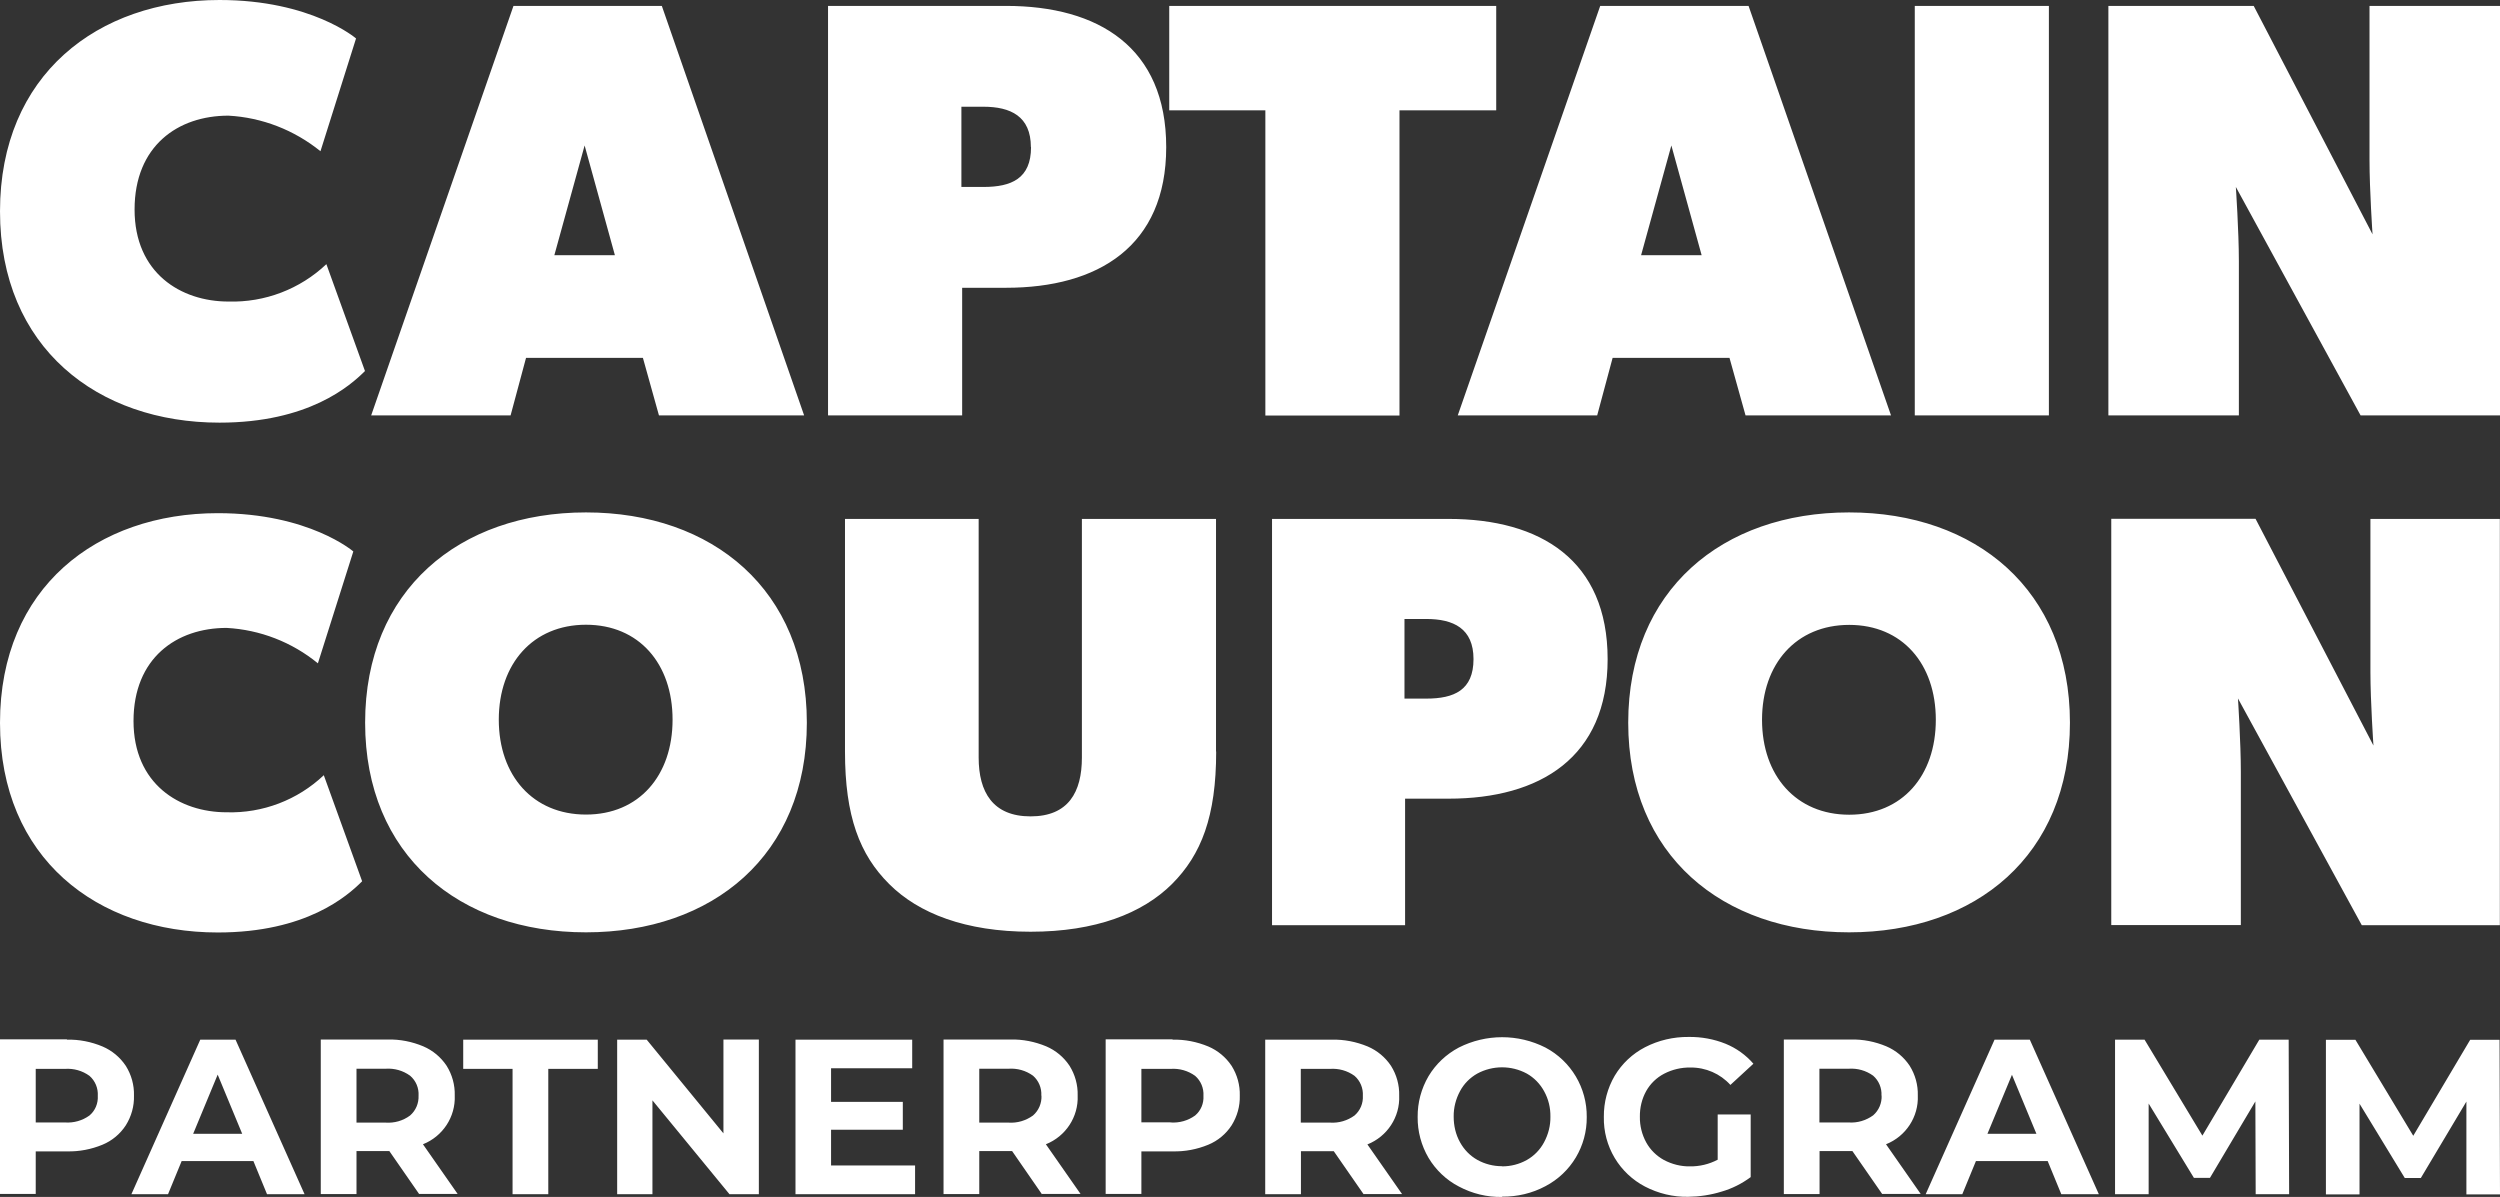 <?xml version="1.0" encoding="UTF-8"?>
<svg id="Ebene_2" data-name="Ebene 2" xmlns="http://www.w3.org/2000/svg" viewBox="0 0 165.15 79.07">
  <rect x="0" y="0" width="165.15" height="79.07" fill="#333333" stroke="none"/>
  <defs>
    <style>
      .cls-1 {
        fill: #fff;
      }
    </style>
  </defs>
  <g id="Ebene_1-2" data-name="Ebene 1">
    <g id="Gruppe_1015" data-name="Gruppe 1015">
      <g id="Gruppe_245" data-name="Gruppe 245">
        <g id="Gruppe_243" data-name="Gruppe 243">
          <path id="Pfad_184" data-name="Pfad 184" class="cls-1" d="M24.11,24.51l-2.55-7.06c-1.74,1.65-4.07,2.54-6.47,2.47-3.14,0-6.2-1.88-6.2-6.08s2.86-6.2,6.2-6.2c2.22.12,4.35.95,6.08,2.35l2.35-7.45S20.58,0,14.5,0C6.46,0,0,4.94,0,13.96s6.46,13.96,14.5,13.96c5.88,0,8.63-2.43,9.61-3.41M53.12,27.44L43.72.39h-9.8l-9.4,27.05h9.21l1.02-3.8h7.72l1.06,3.8h9.61ZM40.62,16.86h-4l2-7.25,2,7.25ZM77.04,9.72c0-6.59-4.47-9.33-10.58-9.33h-11.76v27.05h8.86v-8.43h2.9c6.08,0,10.58-2.74,10.58-9.29M68.11,9.72c0,2.08-1.3,2.63-3.14,2.63h-1.46v-5.3h1.45c1.8,0,3.14.63,3.14,2.67M98.84,7.29V.39h-21.6v6.9h6.35v20.16h8.86V7.29h6.39ZM124.92,27.44L115.51.39h-9.8l-9.41,27.05h9.21l1.02-3.8h7.72l1.06,3.8h9.61ZM112.41,16.86h-4l2-7.25,2,7.25ZM135.35.39h-8.86v27.05h8.86V.39ZM135.35,27.44h29.8V.39h-8.62v10.19c0,1.96.2,4.9.2,4.9l-7.85-15.09h-9.6v27.05h8.62v-10.19c0-1.96-.2-4.9-.2-4.9l8.24,15.09h-20.59Z"/>
        </g>
        <g id="Gruppe_244" data-name="Gruppe 244">
          <path id="Pfad_185" data-name="Pfad 185" class="cls-1" d="M23.92,58.21l-2.53-7c-1.73,1.64-4.04,2.52-6.42,2.45-3.11,0-6.15-1.87-6.15-6.03s2.84-6.15,6.15-6.15c2.21.12,4.32.94,6.03,2.34l2.34-7.39s-2.92-2.53-8.95-2.53c-7.97,0-14.39,4.9-14.39,13.85s6.42,13.85,14.39,13.85c5.84,0,8.56-2.41,9.53-3.38M53.3,47.74c0-8.76-6.22-13.89-14.59-13.89s-14.59,5.13-14.59,13.89,6.22,13.85,14.59,13.85,14.59-5.09,14.59-13.85M44.43,47.54c0,3.7-2.22,6.27-5.72,6.27s-5.76-2.57-5.76-6.27,2.26-6.27,5.76-6.27,5.72,2.57,5.72,6.27M80.33,49.64v-15.36h-8.86v15.76c0,2.3-.9,3.89-3.39,3.89s-3.43-1.6-3.43-3.89v-15.76h-8.83v15.37c0,4.28.97,6.81,2.92,8.75,1.94,1.94,5.05,3.15,9.34,3.15s7.39-1.21,9.34-3.15c1.94-1.94,2.92-4.47,2.92-8.75M106.2,43.54c0-6.53-4.43-9.26-10.5-9.26h-11.67v26.84h8.79v-8.36h2.88c6.03,0,10.5-2.72,10.5-9.22M97.34,43.54c0,2.06-1.29,2.61-3.12,2.61h-1.44v-5.26h1.44c1.79,0,3.12.62,3.12,2.65M136.74,47.74c0-8.76-6.22-13.89-14.59-13.89s-14.59,5.13-14.59,13.89,6.22,13.85,14.59,13.85,14.59-5.09,14.59-13.85M127.88,47.55c0,3.7-2.22,6.27-5.72,6.27s-5.76-2.57-5.76-6.27,2.26-6.27,5.76-6.27,5.72,2.57,5.72,6.27M165.14,61.12v-26.84h-8.55v10.11c0,1.94.2,4.86.2,4.86l-7.79-14.98h-9.53v26.84h8.56v-10.11c0-1.94-.19-4.86-.19-4.86l8.18,14.98h9.14Z"/>
        </g>
      </g>
      <path id="Pfad_924" data-name="Pfad 924" class="cls-1" d="M4.42,68.68c.81-.02,1.61.14,2.35.45.63.27,1.16.71,1.54,1.28.37.59.56,1.27.54,1.97.02.69-.17,1.37-.54,1.96-.37.57-.91,1.02-1.54,1.28-.75.31-1.55.46-2.35.44h-2.06v2.81H0v-10.21h4.42ZM4.29,74.15c.58.04,1.15-.12,1.62-.46.38-.32.58-.8.55-1.3.03-.5-.17-.99-.55-1.32-.47-.34-1.04-.5-1.62-.46h-1.93v3.54h1.93ZM16.74,76.7h-4.74l-.9,2.19h-2.42l4.55-10.21h2.33l4.56,10.21h-2.48l-.9-2.19ZM16,74.9l-1.62-3.91-1.62,3.91h3.24ZM27.69,78.88l-1.97-2.84h-2.17v2.84h-2.36v-10.21h4.42c.81-.02,1.61.14,2.35.45.63.27,1.16.71,1.54,1.28.37.59.56,1.27.54,1.97.06,1.41-.79,2.7-2.1,3.22l2.29,3.28h-2.54ZM27.65,72.38c.03-.5-.17-.99-.56-1.32-.47-.34-1.04-.5-1.62-.46h-1.92v3.56h1.92c.58.04,1.15-.12,1.62-.47.38-.33.58-.81.56-1.31h0ZM33.87,70.61h-3.27v-1.93h8.89v1.93h-3.27v8.28h-2.36v-8.28ZM50.13,68.68v10.21h-1.94l-5.09-6.2v6.2h-2.33v-10.21h1.95l5.07,6.19v-6.2h2.34ZM60.45,76.99v1.9h-7.9v-10.21h7.71v1.89h-5.36v2.22h4.74v1.84h-4.74v2.36h5.56ZM68.83,78.89l-1.97-2.85h-2.17v2.84h-2.36v-10.21h4.42c.81-.02,1.61.14,2.36.45.63.27,1.16.71,1.54,1.28.37.59.56,1.27.54,1.97.06,1.41-.79,2.7-2.1,3.22l2.29,3.28h-2.54ZM68.79,72.38c.03-.5-.17-.99-.55-1.32-.47-.34-1.04-.5-1.62-.46h-1.93v3.56h1.93c.58.04,1.15-.13,1.62-.47.38-.33.58-.81.56-1.31ZM77.46,68.68c.81-.02,1.61.14,2.36.45.63.27,1.16.71,1.54,1.28.37.59.56,1.27.54,1.97.02.69-.17,1.37-.54,1.96-.37.57-.91,1.02-1.54,1.28-.75.31-1.55.46-2.36.44h-2.06v2.81h-2.36v-10.21h4.42ZM77.33,74.15c.58.04,1.15-.12,1.62-.46.38-.32.58-.8.55-1.3.03-.5-.17-.99-.55-1.32-.47-.34-1.04-.5-1.62-.46h-1.93v3.53h1.93ZM90.08,78.89l-1.97-2.84h-2.17v2.84h-2.36v-10.21h4.41c.81-.02,1.61.14,2.36.45.63.27,1.16.71,1.54,1.28.37.59.56,1.27.54,1.97.06,1.41-.79,2.7-2.1,3.22l2.29,3.28h-2.53ZM90.03,72.39c.03-.5-.17-.99-.55-1.32-.47-.34-1.04-.5-1.62-.46h-1.93v3.55h1.93c.58.04,1.15-.13,1.62-.47.38-.33.58-.81.55-1.31h0ZM99.23,79.07c-1,.02-1.98-.22-2.86-.69-.83-.43-1.52-1.09-2-1.89-.48-.82-.73-1.75-.72-2.7-.01-.95.24-1.88.72-2.7.48-.8,1.17-1.45,2-1.89,1.8-.91,3.92-.91,5.72,0,1.7.9,2.75,2.67,2.73,4.59.02,1.92-1.03,3.68-2.73,4.57-.88.47-1.86.7-2.86.69h0ZM99.23,77.05c.57,0,1.13-.14,1.63-.42.48-.27.88-.68,1.14-1.17.28-.52.43-1.1.42-1.69.01-.59-.13-1.17-.42-1.69-.27-.49-.66-.89-1.14-1.16-1.02-.55-2.25-.55-3.27,0-.48.27-.88.67-1.14,1.16-.28.52-.43,1.1-.42,1.69,0,.59.13,1.17.42,1.69.27.49.66.89,1.14,1.16.5.28,1.06.42,1.63.42h0ZM113.49,73.62h2.16v4.14c-.58.43-1.23.76-1.93.96-.71.22-1.45.33-2.2.34-.99.02-1.98-.22-2.86-.68-.82-.43-1.51-1.08-1.99-1.88-.49-.82-.74-1.76-.72-2.72-.01-.96.24-1.9.72-2.72.48-.8,1.17-1.45,2-1.88.89-.46,1.88-.69,2.89-.68.83-.01,1.66.14,2.43.45.71.29,1.34.74,1.84,1.32l-1.52,1.4c-.67-.74-1.63-1.16-2.64-1.15-.6-.01-1.2.13-1.74.41-.5.26-.91.66-1.18,1.14-.29.52-.43,1.11-.42,1.71-.01.59.14,1.18.42,1.69.27.49.68.89,1.17,1.16.53.28,1.12.43,1.71.42.64.01,1.27-.14,1.84-.44v-2.99ZM124.34,78.88l-1.97-2.84h-2.17v2.84h-2.36v-10.21h4.42c.81-.02,1.61.14,2.35.45.63.27,1.16.71,1.54,1.28.37.59.56,1.27.54,1.97.06,1.41-.79,2.7-2.1,3.22l2.29,3.28h-2.54ZM124.29,72.38c.03-.5-.17-.99-.55-1.32-.47-.34-1.04-.5-1.62-.46h-1.93v3.55h1.93c.58.04,1.15-.13,1.62-.47.38-.33.58-.81.56-1.31h0ZM135.27,76.7h-4.74l-.9,2.19h-2.42l4.55-10.21h2.33l4.56,10.21h-2.48l-.9-2.19ZM134.53,74.91l-1.62-3.91-1.62,3.9h3.24ZM149.01,78.89l-.02-6.13-3,5.05h-1.06l-2.99-4.91v5.99h-2.22v-10.21h1.95l3.82,6.34,3.76-6.34h1.94l.03,10.21h-2.22ZM162.93,78.89v-6.12s-3.01,5.05-3.01,5.05h-1.06l-2.99-4.91v5.99h-2.22v-10.21h1.95l3.82,6.34,3.76-6.34h1.94l.03,10.21h-2.22Z"/>
    </g>
  </g>
</svg>